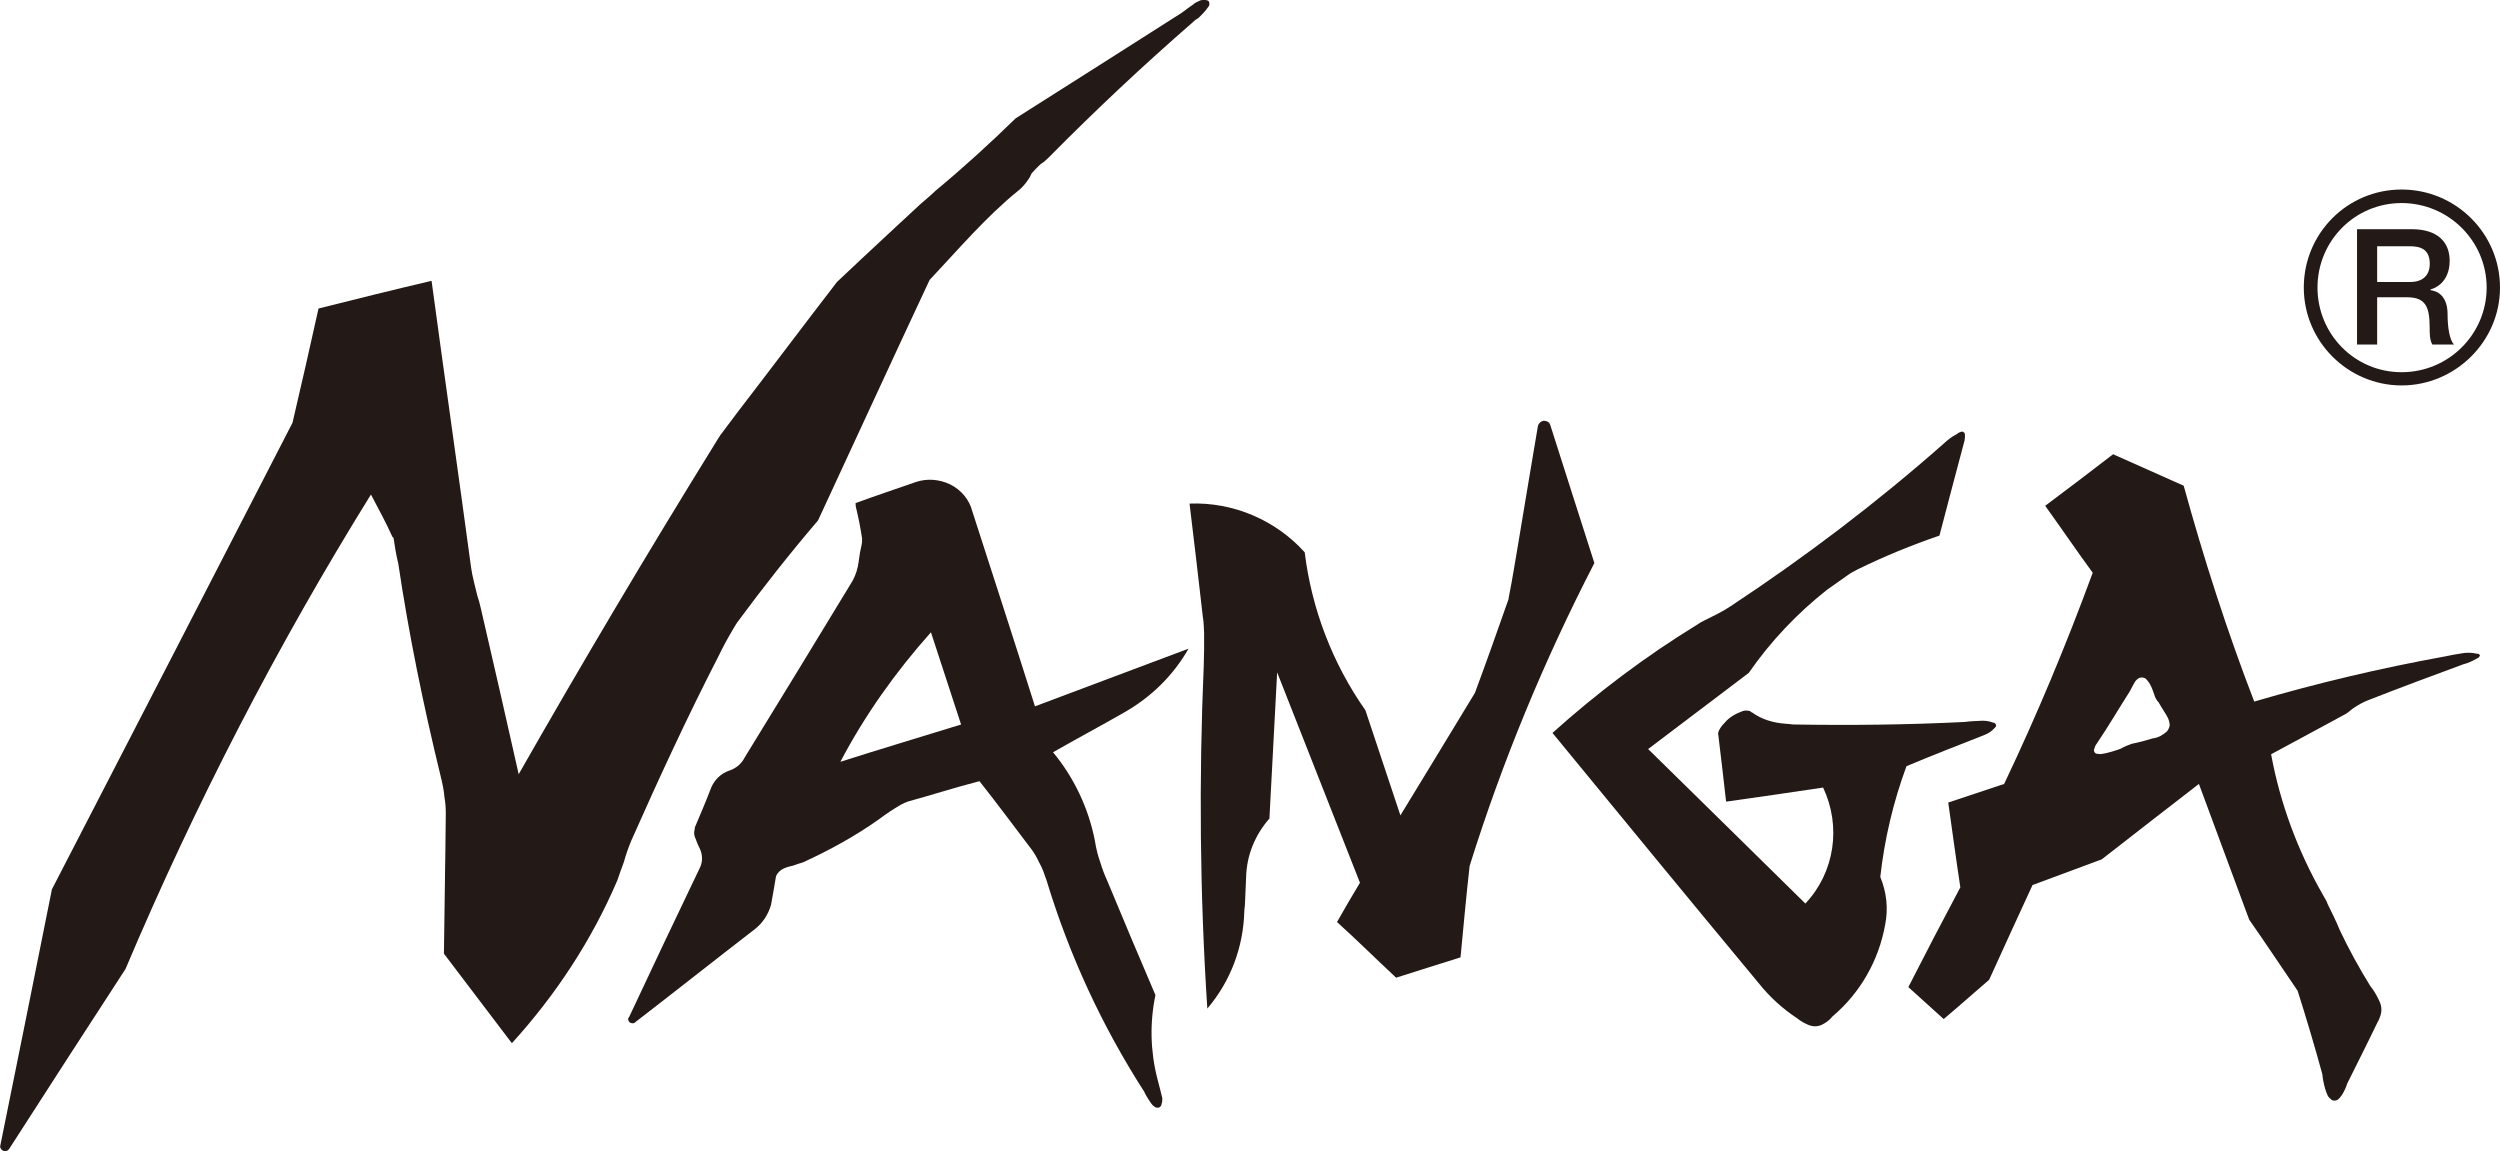 <?xml version="1.0" encoding="UTF-8"?>
<svg id="Layer_2" data-name="Layer 2" xmlns="http://www.w3.org/2000/svg" viewBox="0 0 576.56 265.48">
  <defs>
    <style>
      .cls-1 {
        fill: #231916;
      }
    </style>
  </defs>
  <g id="_レイヤー_1" data-name="レイヤー 1">
    <g>
      <g>
        <path class="cls-1" d="M215.61,44.11c6.48-5.36,12.61-10.96,18.64-16.83,12.75-8.06,25.52-16.21,38.26-24.31.85-.6,1.59-1.23,2.61-1.89.48-.49,1.14-.71,1.75-1.01.55-.11,1.15-.11,1.59.02.12.06.36.18.36.35.09.14.09.26.09.48,0,.28-.09.52-.28.69-.61.93-1.45,1.78-2.17,2.47-.56.38-.94.6-1.34,1.02-11.43,9.94-22.61,20.43-33.22,31.18-.56.51-1.08,1.1-1.89,1.54-.72.68-1.35,1.35-2.05,2.11-.08.21-.24.36-.3.58,0,.19-1.31,2.3-2.75,3.4-7.48,6.05-13.82,13.53-20.52,20.65-8.64,18.44-17.14,36.98-25.73,55.46-6.49,7.59-12.76,15.56-18.64,23.52-.39.6-.75,1.19-1.11,1.83-1.22,2.05-2.25,3.98-3.28,6.11-7.16,13.93-13.69,28.07-20.05,42.41-.64,1.57-1.22,3.13-1.69,4.89-.49,1.33-1.06,2.87-1.51,4.23-5.88,13.78-14.2,26.44-24.33,37.58-5.21-6.88-10.42-13.74-15.67-20.65.11-10.74.34-21.45.43-32.44,0-1.08-.08-2.39-.31-3.65-.11-1.6-.53-3.46-.93-5.07-3.95-16.21-7.27-32.37-9.72-48.82-.48-1.98-.82-3.95-1.08-5.84,0-.08-.1-.22-.27-.31-1.48-3.28-3.21-6.47-4.95-9.76-21.67,34.91-40.54,71.47-56.61,109.43-9,13.82-17.91,27.62-26.84,41.51-.33.46-.8.6-1.34.42-.52-.26-.86-.76-.66-1.35,3.98-19.54,7.93-39.29,11.87-58.95,18.56-35.89,37.06-71.8,55.49-107.61,2.06-8.83,4.06-17.57,6-26.35,8.67-2.18,17.32-4.33,26.07-6.38,2.98,22.1,6.15,44.12,9.12,66.16.31,2.16.92,4.25,1.42,6.4.3.85.58,1.91.79,2.84,2.96,12.77,5.9,25.61,8.76,38.39,14.71-25.81,29.76-51.17,45.36-76.37.33-.58.75-1.19,1.12-1.79,1.28-1.67,2.53-3.36,3.8-5.07,7.74-10.05,15.31-20.16,23.13-30.3,6.28-5.96,19.16-17.88,19.16-17.88,0,0,2.89-2.47,3.46-3.05"/>
        <path class="cls-1" d="M266.46,229.46c-3.76-8.74-7.44-17.53-11.13-26.4-.6-1.3-1.13-2.68-1.56-4.14-.6-1.67-.99-3.27-1.26-5.03-1.46-7.48-4.81-14.56-9.65-20.4,5.5-3.16,10.97-6.06,16.39-9.17,6.21-3.54,11.31-8.49,14.85-14.72-11.92,4.48-23.67,8.87-35.41,13.3-4.77-15.11-9.65-30.08-14.45-44.98-.7-2.73-2.58-4.95-5.14-6.22-2.5-1.18-5.33-1.41-7.91-.52-4.66,1.65-9.35,3.16-13.87,4.85v.18c0,.33.04.71.15,1.06.56,2.3,1,4.59,1.35,6.94,0,.41,0,.82-.06,1.19-.33,1.4-.58,2.78-.73,4.12-.19,1.58-.67,3.1-1.41,4.44-8.22,13.58-16.54,27.13-24.81,40.62-.77,1.53-2,2.61-3.62,3.14-1.98.67-3.42,2.15-4.18,3.94-1.21,3.21-2.53,6.23-3.75,9.13,0,.21-.06.37-.06.51-.2.64-.12,1.49.18,2.04.34.9.65,1.71,1.1,2.58.57,1.3.57,2.91-.05,4.16-5.52,11.51-10.94,22.94-16.35,34.49-.41.36-.18.89.16,1.24.43.25,1.02.25,1.18,0,9.39-7.24,18.45-14.42,27.67-21.53,1.81-1.42,3.05-3.32,3.73-5.59.36-2.12.78-4.28,1.12-6.44.14-.64.69-1.23,1.23-1.63.81-.54,1.76-.76,2.71-.98.68-.25,1.56-.55,2.29-.75,6.14-2.82,12.17-6.11,17.68-10.05,1.49-1.12,3.23-2.28,4.89-3.24.59-.3,1.07-.56,1.67-.75,5.55-1.53,10.88-3.25,16.48-4.69,4.08,5.14,8.05,10.53,12.11,15.86.68.93,1.18,1.87,1.61,2.8.78,1.3,1.27,2.82,1.75,4.2,5.25,17.31,12.8,33.63,22.57,48.82,0,.08.12.22.12.3.51.96,1.11,1.93,1.81,2.79.27.12.45.45.87.52h.48c.35-.07.68-.48.68-.86.17-.44.17-.82.17-1.33-.41-1.57-.73-3.03-1.15-4.52-1.63-6.41-1.76-12.94-.42-19.32M193.81,175.69c5.66-10.77,12.72-20.71,20.89-29.87,2.31,7.12,4.61,14.15,6.95,21.27-9.37,2.9-18.76,5.7-27.84,8.6"/>
        <path class="cls-1" d="M367.7,129.85c-11.56,22.41-21.24,45.76-28.77,69.86-.78,6.96-1.42,14-2.1,21.08-5.04,1.55-9.94,3.16-14.85,4.69-4.64-4.32-9-8.65-13.63-12.84,1.73-3.07,3.48-6.04,5.29-9.06-6.36-16.15-12.73-32.31-19.1-48.52-.59,11.21-1.19,22.46-1.78,33.71-3.31,3.79-5.22,8.41-5.37,13.4-.07,1.99-.18,4.09-.26,6.08,0,.73-.16,1.32-.16,1.96-.22,8.2-3.16,16.09-8.53,22.39-1.73-26.4-1.95-52.85-.82-79.25.08-2.54.11-4.91.08-7.37-.08-1.27-.08-2.61-.3-3.76-.97-8.79-2.04-17.42-3.06-26.08,10.02-.39,19.86,3.78,26.56,11.24,1.6,13.09,6.42,25.63,14,36.43,2.69,8.06,5.41,16.2,8.07,24.24,5.68-9.34,11.49-18.83,17.19-28.26,2.69-7.24,5.25-14.49,7.77-21.67v-.2c.88-4.31,1.54-8.71,2.29-13.02,1.45-8.87,2.98-17.75,4.47-26.7.18-.6.66-1.02,1.26-1.16.73,0,1.35.27,1.58.97,3.37,10.65,6.81,21.27,10.17,31.83"/>
        <path class="cls-1" d="M447.28,123.52c-6.38,2.19-12.68,4.76-18.82,7.77-.85.44-1.69.87-2.42,1.42-1.55,1.08-3.05,2.17-4.69,3.31-6.88,5.44-12.97,11.84-18.05,19.17-7.63,5.79-15.36,11.6-23.2,17.56,12.1,11.82,24.18,23.78,36.26,35.63,6.8-7.22,8.31-17.84,4.09-26.75-7.44,1.09-14.78,2.21-22.37,3.25-.55-4.99-1.19-10.28-1.79-15.33-.11-.27,0-.53,0-.71.34-.94.86-1.54,1.52-2.21,1.01-1.22,2.41-2.01,4.03-2.61.5-.22,1.26-.18,1.84,0,.11.15.13.26.35.26,2.37,1.73,5.11,2.46,8,2.65.47.03.91.07,1.46.15,13.28.22,26.42.08,39.65-.58,1.14-.16,2.45-.22,3.52-.26.94-.08,2.09.04,2.95.4.28,0,.36.11.47.16.3.29.33.51.19.81-.03.05-.19.2-.29.3-.72.82-1.47,1.24-2.37,1.61-5.98,2.35-12,4.69-17.93,7.18-3.03,8.19-5.07,16.8-6.04,25.55,1.48,3.58,1.86,7.34,1.12,11.03-1.49,8.27-5.75,15.72-12.13,21.12-.65.83-1.5,1.46-2.4,1.9-.94.48-2,.48-2.9.18-1.08-.44-2.05-.96-2.87-1.64-3.37-2.22-6.31-4.91-8.79-8.01-15.95-19.21-31.73-38.43-47.63-57.8,10.27-9.23,21.37-17.61,33.21-24.87,1.06-.78,2.35-1.29,3.46-1.89,1.57-.76,3.09-1.58,4.48-2.51,17.06-11.26,33.48-23.71,48.9-37.3.96-.89,2.04-1.79,3.23-2.36.29-.33.74-.43,1.02-.55.19-.03.35-.03.51.12.18.1.28.26.31.43v.87c-.03.16-.08.33-.08.6-1.97,7.3-3.85,14.58-5.8,21.97"/>
        <path class="cls-1" d="M571.83,151.04s-.12-.15-.12-.23c-.18,0-.31-.06-.58-.06-.93-.24-1.86-.24-2.8-.16-1.53.22-3.12.5-4.57.82-14.83,2.69-29.42,6.15-43.88,10.39-6.29-16.31-11.62-32.92-16.27-49.78-5.36-2.41-10.86-4.83-16.28-7.26-5.25,4.02-10.29,7.9-15.66,11.89,3.66,5.09,7.26,10.39,10.96,15.44-6.11,16.62-12.88,32.85-20.43,48.71-4.36,1.44-8.62,2.86-12.89,4.29.94,6.54,1.79,13.02,2.79,19.55-4.05,7.6-8.04,15.27-11.99,23.01,2.68,2.38,5.44,4.96,8.15,7.37,3.5-2.94,6.93-6.02,10.48-9.05,3.3-7.34,6.69-14.6,10.01-21.86,5.25-1.94,10.69-3.96,15.97-5.93,7.41-5.74,14.85-11.59,22.4-17.39,3.84,10.47,7.77,20.89,11.6,31.31,3.82,5.45,7.45,10.96,11.17,16.4,2.05,6.47,3.93,12.77,5.7,19.25.04.64.14,1.12.24,1.68.24,1.19.55,2.3,1.03,3.32.25.4.6.69.92.93.39.26,1.02.18,1.39-.09.37-.29.69-.71.97-1.11.51-.85.89-1.65,1.19-2.6,2.37-4.77,4.77-9.5,7.04-14.24.26-.37.33-.68.48-1.04.58-1.39.42-2.76-.22-3.95-.55-1.19-1.19-2.26-1.96-3.21-2.6-4.2-5-8.56-7.12-13.06-.8-1.99-1.76-3.88-2.72-5.84-.26-.83-.74-1.43-1.18-2.29-5.72-10-9.78-20.92-11.88-32.3,5.59-2.98,11.14-6.04,16.71-9.03.71-.3,1.34-.89,2.05-1.45,1.27-.89,2.61-1.64,4.14-2.19,7.15-2.8,14.29-5.44,21.45-8.09,1.16-.26,2.2-.82,3.13-1.33.29-.11.47-.26.59-.46v-.1c.21-.22.11-.22,0-.26M499.66,168.76c-.89.75-1.89,1.39-3.16,1.52-1.61.49-3.06.9-4.81,1.24-.89.3-1.71.64-2.61,1.15-1.48.52-2.89,1-4.53,1.24-.21,0-.6,0-.9-.08-.26,0-.33-.08-.51-.22-.15-.2-.24-.41-.24-.6.08-.33.2-.63.3-.93.12-.22.19-.37.34-.55,2.65-3.91,5.08-8.09,7.63-12.07.35-.75.85-1.53,1.12-2.08.23-.42.66-.82.97-.97.38-.22.9-.22,1.44,0,.35.26.79.79,1.16,1.42.38.7.65,1.46.94,2.27.17.64.47,1.33,1.04,1.89.71,1.31,1.52,2.39,2.18,3.66.19.52.36,1,.36,1.67-.08.38-.25.96-.71,1.45"/>
      </g>
      <g>
        <path class="cls-1" d="M548.23,56.79h7.48c2.5,0,4.65.64,4.65,4.06,0,2.69-1.67,4.18-4.48,4.18h-7.65v-8.24ZM543.59,79.46h4.64v-10.9h6.91c4.26,0,5.2,2.21,5.2,7.01,0,1.31,0,2.81.61,3.88h4.99c-.99-1.05-1.47-3.88-1.47-6.96,0-4.23-2.33-5.39-3.91-5.56v-.2c.88-.18,4.39-1.53,4.39-6.61,0-4.43-2.95-7.26-8.73-7.26h-12.63v26.58Z"/>
        <path class="cls-1" d="M531.31,66.32c0,12.46,10.2,22.57,22.56,22.57s22.69-10.11,22.69-22.57-10.17-22.61-22.69-22.61-22.56,10.1-22.56,22.61M534.47,66.32c0-10.75,8.6-19.49,19.4-19.49s19.61,8.74,19.61,19.49-8.77,19.52-19.61,19.52-19.4-8.79-19.4-19.52"/>
      </g>
    </g>
  </g>
</svg>